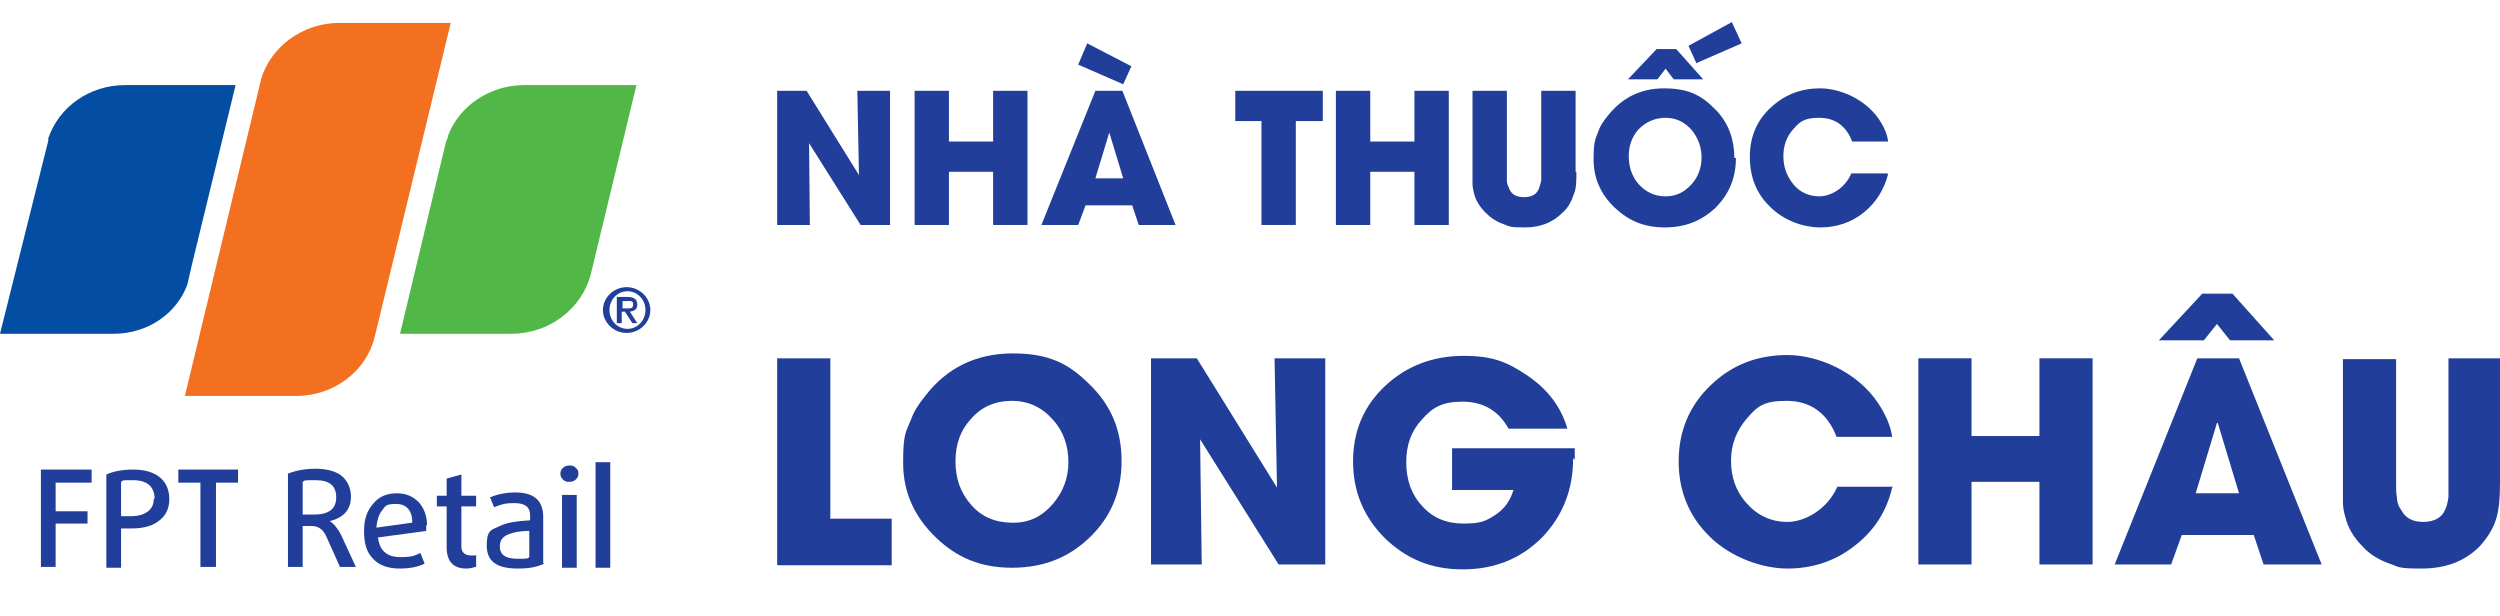 <svg viewBox="0 0 305.6 75.3" version="1.1" height="75.3" width="305.6" xmlns="http://www.w3.org/2000/svg" id="Layer_1">
  
  <defs>
    <style>
      .st0 {
        fill: #034ea2;
      }

      .st0, .st1, .st2, .st3 {
        fill-rule: evenodd;
      }

      .st4, .st3 {
        fill: #213f9a;
      }

      .st1 {
        fill: #f37021;
      }

      .st2 {
        fill: #51b848;
      }
    </style>
  </defs>
  <path d="M76.2,37.7h.5c.4,0,.7,0,.7-.5s-.4-.4-.7-.4h-.6v.9ZM75.5,36.3h1.2c.8,0,1.2.3,1.2.9s-.3.8-.9.9l.9,1.4h-.6l-.9-1.4h-.4v1.4h-.6v-3.2ZM78.9,37.9c0-1.3-1-2.3-2.2-2.3s-2.2,1-2.2,2.3,1,2.3,2.2,2.3,2.2-1,2.2-2.3ZM73.7,37.9c0-1.5,1.3-2.8,2.9-2.8s2.9,1.3,2.9,2.8-1.3,2.8-2.9,2.8-2.9-1.3-2.9-2.8Z" class="st3"></path>
  <path d="M15.3,10.4c-4.4,0-8.1,2.7-9.4,6.5,0,0,0,.2,0,.3l-.2.8L0,40.8h13.9c4.2,0,7.7-2.5,9-6l.5-2.2,5.4-22.2h-13.6Z" class="st0"></path>
  <path d="M41.5,2.8c-4.5,0-8.4,2.9-9.6,6.9,0,.3-.2.6-.2.9l-9.1,37.8h13.6c4.7,0,8.6-3.1,9.6-7.2h0s0,0,0,0L55.1,2.8h-13.6Z" class="st1"></path>
  <path d="M64.1,10.4c-4.2,0-7.9,2.5-9.3,6.1,0,.2-.3.9-.3.9l-5.6,23.4h13.6c4.7,0,8.6-3.1,9.7-7.2h0s0,0,0,0l5.6-23.2h-13.6Z" class="st2"></path>
  <path d="M6.8,59v3.5h3.9v1.5h-3.9v5.3h-1.8v-11.9h6.2v1.6h-4.3Z" class="st4"></path>
  <path d="M20.7,61c0,1.1-.4,2-1.2,2.6-.8.7-2,1-3.4,1s-.9,0-1.3,0v4.8h-1.8v-11.4c.9-.4,2-.6,3.3-.6s2.5.3,3.3,1c.8.7,1.1,1.6,1.1,2.7ZM18.9,61c0-1.5-.9-2.3-2.6-2.3s-1.1,0-1.5.2v4.2c.3,0,.7,0,1.2,0,.9,0,1.6-.2,2.1-.6.5-.4.7-.9.7-1.6Z" class="st4"></path>
  <path d="M26.4,59v10.3h-1.9v-10.3h-2.7v-1.6h7.3v1.6h-2.7Z" class="st4"></path>
  <path d="M41.6,69.4l-1.7-3.8c-.4-.9-1-1.3-1.8-1.3h-1.1v5h-1.8v-11.4c1-.4,2.1-.6,3.4-.6s2.5.3,3.2.9c.7.6,1.1,1.5,1.1,2.5,0,1.6-.9,2.6-2.6,3h0c.5.3,1,.9,1.4,1.7l1.8,3.9h-2ZM41.1,60.8c0-1.4-.8-2.1-2.5-2.1s-1.2,0-1.6.2v4h1.4c1.8,0,2.7-.7,2.7-2.1Z" class="st4"></path>
  <path d="M52.1,64.2c0,.3,0,.5,0,.7l-5.9.8c.2,1.6,1.1,2.4,2.7,2.4s1.8-.2,2.5-.5l.5,1.3c-.8.4-1.8.6-3.1.6s-2.5-.4-3.2-1.2c-.8-.8-1.1-1.9-1.1-3.4s.4-2.5,1.1-3.3c.7-.9,1.7-1.3,2.9-1.3s2,.4,2.7,1.1c.6.7,1,1.6,1,2.8ZM50.4,63.9c0-1.5-.7-2.3-2-2.3s-1.3.3-1.7.8c-.4.5-.6,1.2-.7,2.1l4.3-.6Z" class="st4"></path>
  <path d="M58.1,69.3c-.3.1-.7.2-1.1.2-1.6,0-2.4-.9-2.4-2.6v-5h-1.2v-1.3h1.2v-2.1l1.8-.5v2.6h1.8v1.3h-1.8v4.9c0,.7.4,1.1,1.2,1.1s.4,0,.6-.1v1.5Z" class="st4"></path>
  <path d="M66.5,68.9c-.8.4-1.8.6-3.2.6-2.6,0-3.8-.9-3.8-2.8s.5-1.9,1.6-2.4c.8-.4,2-.6,3.7-.7v-.6c0-1-.6-1.5-1.9-1.5s-1.7.2-2.5.5l-.5-1.2c.9-.4,2-.6,3.1-.6,2.3,0,3.4,1,3.4,3v5.6ZM64.7,64.9c-1.2,0-2,.2-2.5.4-.8.3-1.1.8-1.1,1.5,0,1,.7,1.5,2.1,1.5s1.2,0,1.5-.2v-3.1Z" class="st4"></path>
  <path d="M70.7,57.9c0,.3-.1.5-.3.7-.2.2-.5.3-.8.3s-.5,0-.8-.3c-.2-.2-.3-.4-.3-.7s.1-.5.3-.7.5-.3.8-.3.5,0,.8.3.3.4.3.7ZM68.7,69.4v-8.9h1.8v8.9h-1.8Z" class="st4"></path>
  <path d="M72.8,69.4v-12.9h1.8v12.9h-1.8Z" class="st4"></path>
  <path d="M105.2,27.5l-6.3-10h0s.1,10,.1,10h-4V11.1h3.6l6.4,10.3h0s-.2-10.3-.2-10.3h4v16.4h-3.6Z" class="st4"></path>
  <path d="M121.4,27.5v-6.5h-5.4v6.5h-4.2V11.1h4.2v6.2h5.4v-6.2h4.2v16.4h-4.2Z" class="st4"></path>
  <path d="M139.2,27.5l-.8-2.4h-5.7l-.9,2.4h-4.5l6.6-16.4h3.3l6.5,16.4h-4.6ZM135.6,16.2h0l-1.7,5.6h3.4l-1.7-5.6ZM137.3,10.3l-5.5-2.4,1.1-2.6,5.4,2.8-1,2.2Z" class="st4"></path>
  <path d="M158.4,14.8v12.7h-4.2v-12.7h-3.2v-3.7h10.7v3.7h-3.2Z" class="st4"></path>
  <path d="M172.9,27.5v-6.5h-5.4v6.5h-4.2V11.1h4.2v6.2h5.4v-6.2h4.2v16.4h-4.2Z" class="st4"></path>
  <path d="M192.7,21c0,1.1,0,2-.3,2.7-.3.9-.7,1.7-1.4,2.3-1.2,1.2-2.7,1.8-4.6,1.8s-1.8-.1-2.6-.4c-.9-.3-1.6-.8-2.2-1.4-.7-.7-1.2-1.5-1.4-2.3-.1-.4-.2-.8-.2-1.3,0-.4,0-.9,0-1.4v-9.9h4.2v9.9c0,.4,0,.8,0,1.1,0,.4.2.7.3,1,.3.7.9,1,1.8,1s1.5-.3,1.8-1c.1-.3.2-.6.3-1,0-.3,0-.7,0-1.1v-9.9h4.2v9.9Z" class="st4"></path>
  <path d="M212.2,19.3c0,2.4-.8,4.4-2.5,6.1-1.7,1.6-3.7,2.4-6.2,2.4s-4.4-.8-6.1-2.4c-1.7-1.6-2.6-3.6-2.6-5.9s.2-2.4.6-3.5c.2-.6.6-1.2,1.1-1.8,1.7-2.2,4-3.4,6.9-3.4s4.5.8,6.1,2.4c1.7,1.6,2.5,3.7,2.5,6.1ZM208,19.3c0-1.3-.4-2.4-1.2-3.4-.9-1-1.9-1.5-3.2-1.5s-2.4.5-3.3,1.4c-.8.9-1.2,2-1.2,3.3s.4,2.5,1.2,3.4c.9,1,2,1.5,3.3,1.5s2.3-.5,3.2-1.5c.8-.9,1.2-2,1.2-3.3ZM207.4,7.8l-1-2.2,5.3-2.9,1.2,2.6-5.5,2.4ZM204.6,9.7l-1-1.3-1,1.3h-3.6l3.5-3.7h2.4l3.3,3.7h-3.6Z" class="st4"></path>
  <path d="M230.8,21.3c-.5,1.9-1.5,3.5-3,4.7-1.5,1.2-3.3,1.8-5.3,1.8s-4.4-.8-6.1-2.5c-1.7-1.6-2.5-3.7-2.5-6.1s.8-4.4,2.5-6c1.7-1.6,3.7-2.4,6.1-2.4s5.5,1.3,7.2,3.8c.6.9,1,1.8,1.1,2.7h-4.4c-.7-1.9-2.1-2.9-4-2.9s-2.4.5-3.2,1.4c-.8.9-1.2,2-1.2,3.3s.4,2.4,1.2,3.4c.8,1,1.9,1.5,3.2,1.5s3.1-.9,3.9-2.8h4.4Z" class="st4"></path>
  <path d="M95,69v-25.2h6.5v19.6h7.5v5.7h-13.9Z" class="st4"></path>
  <path d="M137.1,56.4c0,3.7-1.3,6.8-3.9,9.3-2.6,2.5-5.7,3.7-9.5,3.7s-6.7-1.2-9.3-3.7c-2.6-2.5-4-5.5-4-9.1s.3-3.7,1-5.4c.3-.9.9-1.8,1.7-2.8,2.6-3.4,6.2-5.2,10.7-5.2s6.9,1.3,9.4,3.8c2.6,2.5,3.9,5.6,3.9,9.3ZM130.6,56.5c0-2-.6-3.8-1.9-5.2-1.3-1.5-3-2.3-5-2.3s-3.7.7-5,2.2c-1.3,1.4-1.9,3.1-1.9,5.2s.6,3.8,1.9,5.3c1.3,1.5,3,2.2,5.1,2.2s3.6-.8,4.9-2.3c1.2-1.4,1.9-3.1,1.9-5.1Z" class="st4"></path>
  <path d="M156.3,69l-9.6-15.3h0s.2,15.3.2,15.3h-6.2v-25.2h5.6l9.8,15.8h0c0,0-.3-15.8-.3-15.8h6.2v25.2h-5.6Z" class="st4"></path>
  <path d="M192.3,56c0,3.9-1.3,7.1-3.8,9.7-2.6,2.6-5.8,3.9-9.7,3.9s-6.9-1.3-9.5-3.8c-2.6-2.6-3.9-5.7-3.9-9.4s1.3-6.8,4-9.3c2.6-2.4,5.8-3.6,9.5-3.6s5.4.8,7.8,2.4c2.5,1.7,4.1,3.8,4.9,6.5h-7.2c-1.2-2.2-3.1-3.3-5.6-3.3s-3.7.7-5,2.2c-1.3,1.4-1.9,3.1-1.9,5.2s.6,3.9,1.9,5.3c1.3,1.5,3,2.2,5.1,2.2s2.7-.3,3.8-1c1.1-.7,1.9-1.7,2.3-3.1h-7.5v-5.1h15c0,.2,0,.4,0,.7v.7Z" class="st4"></path>
  <path d="M231.3,59.6c-.7,3-2.3,5.4-4.7,7.2-2.3,1.8-5.1,2.7-8.1,2.7s-6.8-1.3-9.4-3.8c-2.6-2.5-3.9-5.6-3.9-9.3s1.3-6.8,3.9-9.3c2.6-2.5,5.7-3.7,9.4-3.7s8.5,2,11.1,5.9c.9,1.4,1.5,2.7,1.7,4.1h-6.8c-1.1-2.9-3.2-4.4-6.1-4.4s-3.6.7-4.9,2.2c-1.2,1.4-1.9,3.1-1.9,5.1s.6,3.8,1.9,5.2c1.3,1.5,3,2.3,5,2.3s4.8-1.4,6.1-4.3h6.8Z" class="st4"></path>
  <path d="M249.3,69v-10.1h-8.3v10.1h-6.5v-25.2h6.5v9.5h8.3v-9.5h6.5v25.2h-6.5Z" class="st4"></path>
  <path d="M276.7,69l-1.2-3.6h-8.8l-1.3,3.6h-6.9l10.1-25.2h5.1l10.1,25.2h-7ZM271.1,51.7h-.1l-2.6,8.6h5.3l-2.6-8.6ZM272.6,41.6l-1.6-2-1.6,2h-5.5l5.3-5.7h3.7l5.1,5.7h-5.5Z" class="st4"></path>
  <path d="M305.6,59c0,1.7-.1,3.1-.4,4.2-.4,1.4-1.1,2.5-2.1,3.6-1.8,1.8-4.1,2.7-7.1,2.7s-2.7-.2-3.9-.6c-1.4-.5-2.5-1.2-3.3-2.1-1.1-1.1-1.8-2.3-2.1-3.6-.2-.6-.3-1.2-.3-1.9,0-.6,0-1.3,0-2.2v-15.2h6.5v15.2c0,.7,0,1.2.1,1.7,0,.6.2,1.1.5,1.5.5,1,1.4,1.5,2.7,1.5s2.3-.5,2.7-1.5c.2-.4.3-.9.4-1.5,0-.4,0-1,0-1.8v-15.2h6.5v15.2Z" class="st4"></path>
</svg>